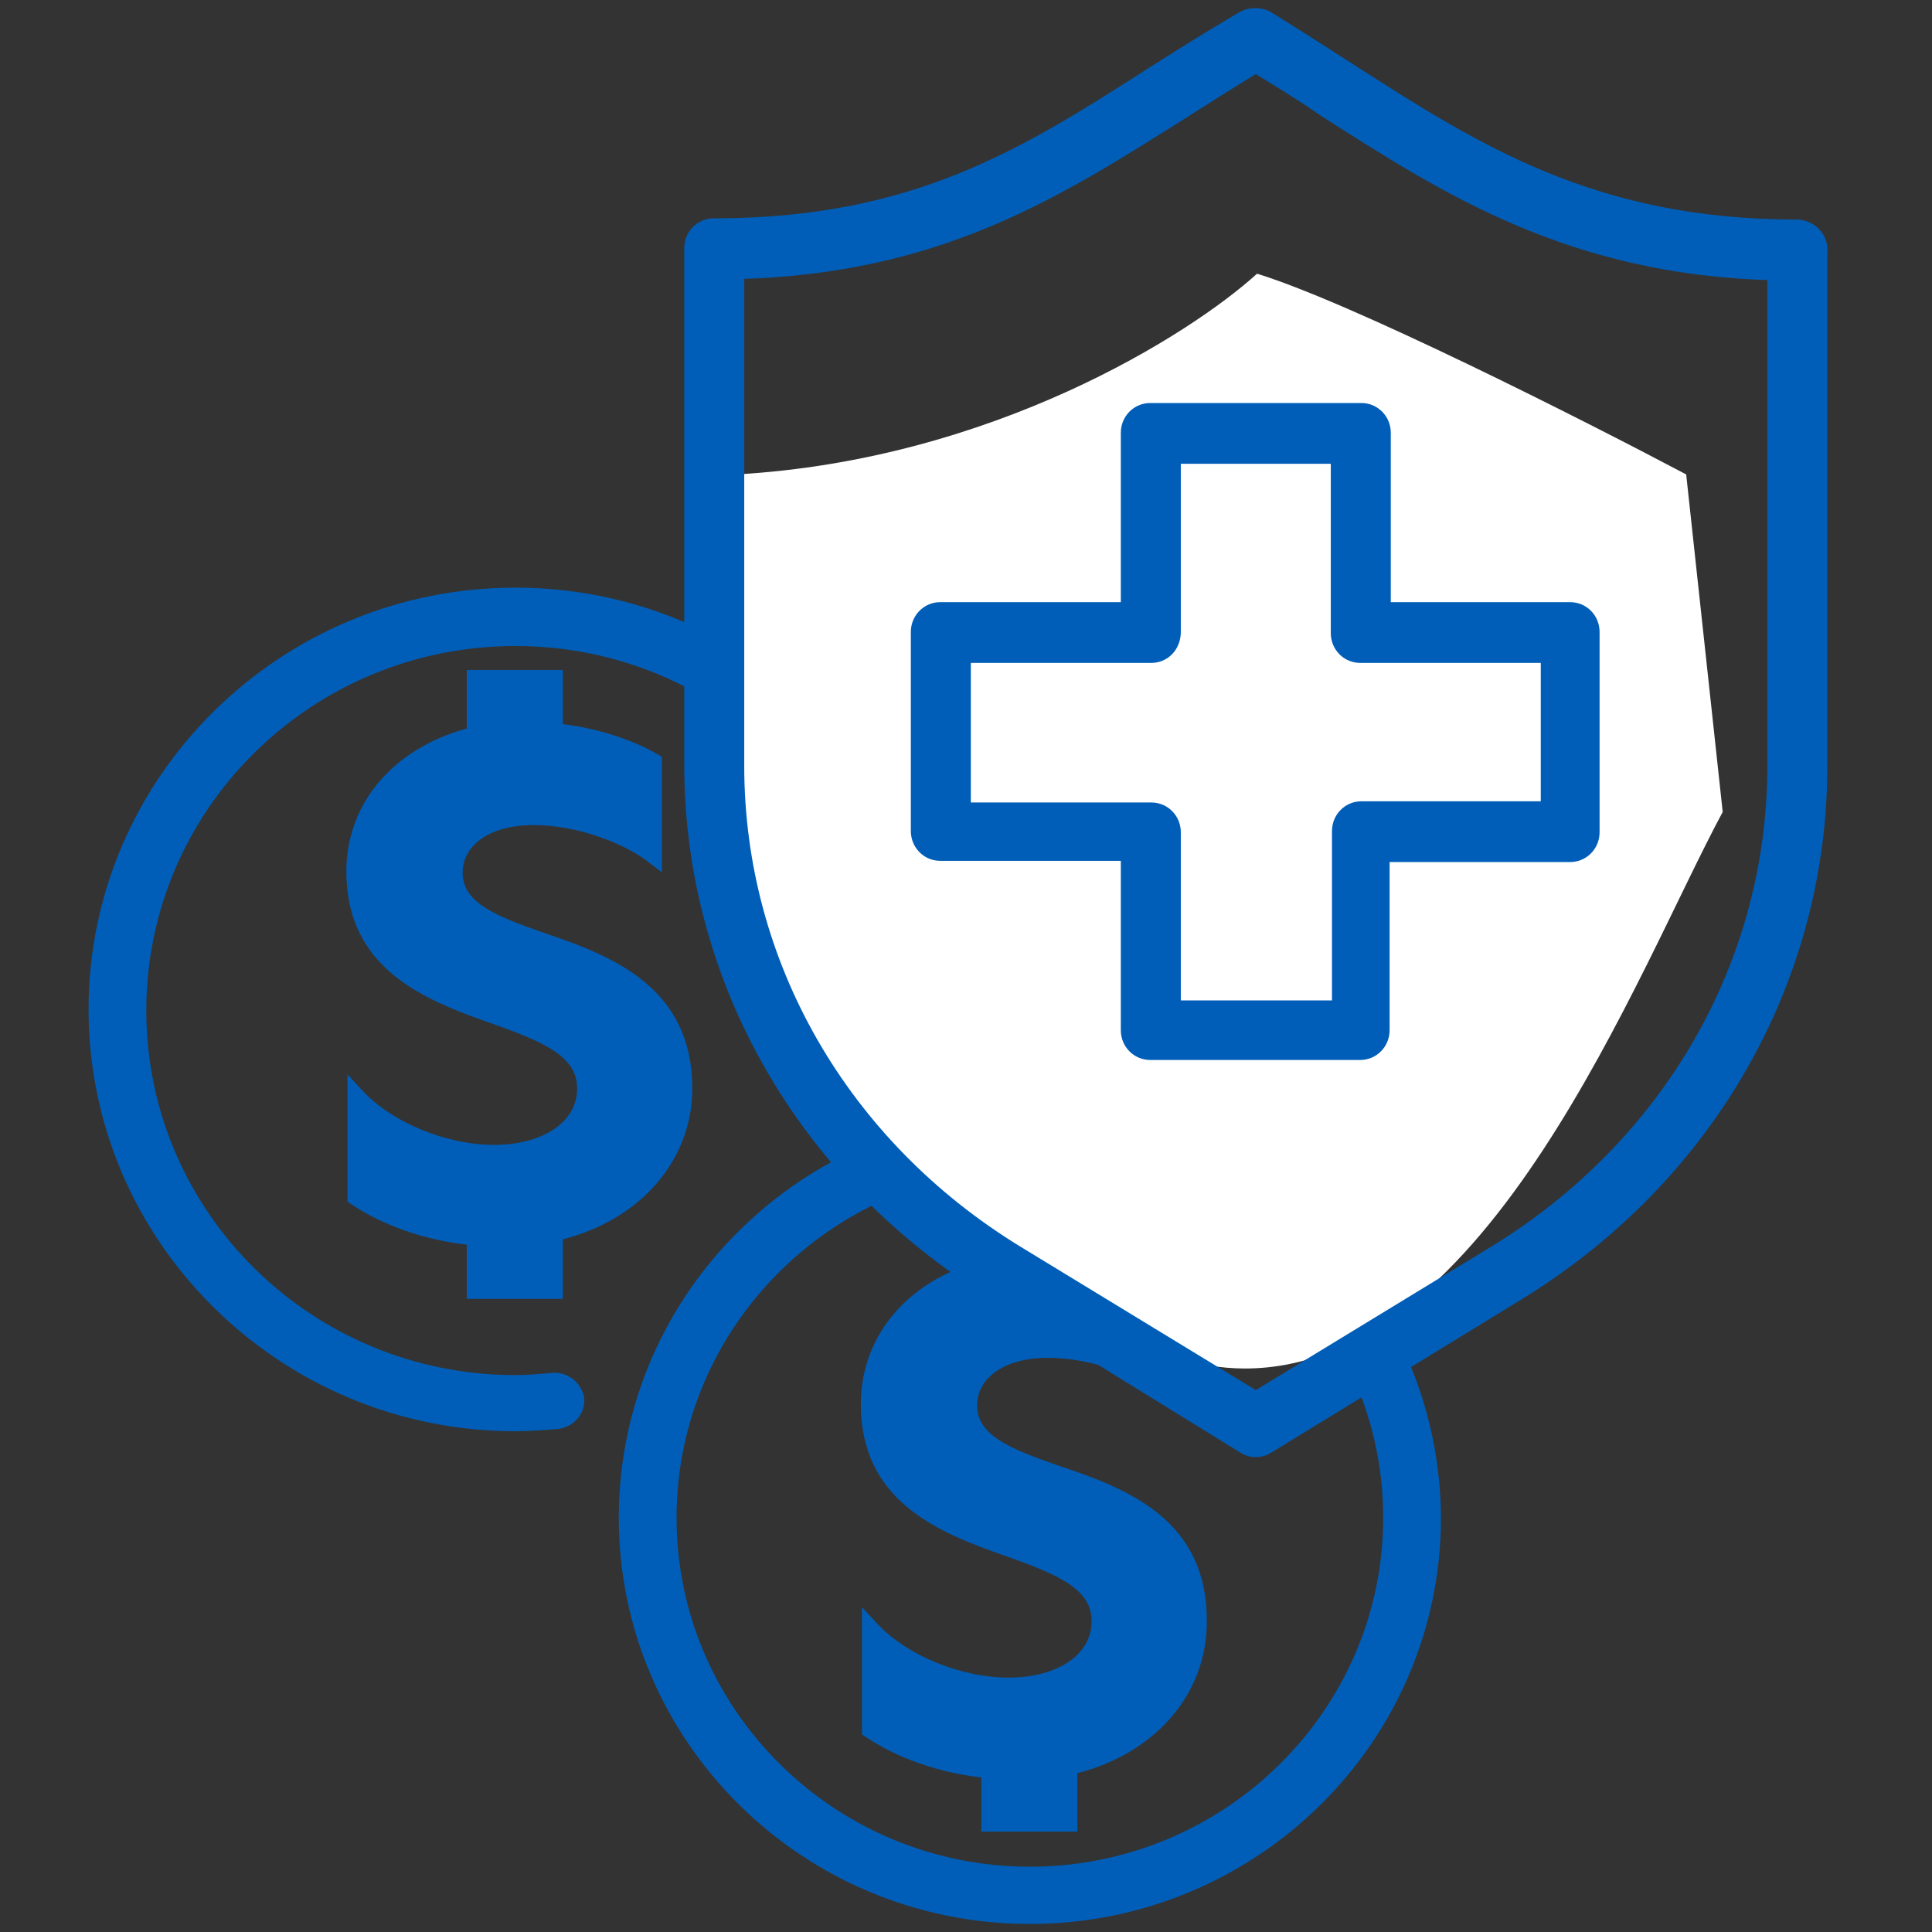 <svg width="120" height="120" viewBox="0 0 120 120" fill="none" xmlns="http://www.w3.org/2000/svg">
<rect x="0" y="0" width="120" height="120" fill="#333333" stroke="none"/>
<path d="M63.967 69.537C50.192 69.537 38.934 80.591 38.934 94.269C38.934 107.878 50.122 119 63.967 119C77.742 119 89 107.947 89 94.269C88.93 80.66 77.742 69.537 63.967 69.537ZM63.967 116.444C51.591 116.444 41.522 106.496 41.522 94.269C41.522 82.041 51.591 72.094 63.967 72.094C76.344 72.094 86.413 82.041 86.413 94.269C86.413 106.496 76.344 116.444 63.967 116.444Z" fill="#005EB8"/>
<path d="M34.319 85.772C33.55 85.841 32.781 85.91 32.012 85.91C19.076 85.91 8.587 75.548 8.587 62.767C8.587 49.987 19.076 39.625 32.012 39.625C44.948 39.625 55.436 49.987 55.436 62.767C55.436 63.596 55.367 64.356 55.297 65.116C55.227 65.807 55.716 66.429 56.485 66.498C57.184 66.567 57.814 66.083 57.884 65.323C57.954 64.495 58.024 63.596 58.024 62.698C58.024 48.537 46.346 37 32.012 37C17.677 37 6 48.537 6 62.698C6 76.86 17.677 88.397 32.012 88.397C32.851 88.397 33.69 88.328 34.599 88.259C35.298 88.19 35.858 87.568 35.788 86.877C35.648 86.186 35.019 85.703 34.319 85.772Z" fill="#005EB8"/>
<path d="M34.459 80.176V76.584C39.354 75.478 42.5 71.886 42.5 67.603C42.5 61.731 37.955 59.866 33.62 58.415C30.683 57.379 28.236 56.481 28.236 54.201C28.236 52.267 30.054 50.747 33.131 50.747C35.998 50.747 39.004 51.922 40.612 53.165V47.293C39.074 46.395 36.767 45.635 34.459 45.428V42.112H29.494V45.635C24.95 46.74 22.013 49.987 22.013 54.132C22.013 59.728 26.348 61.593 30.753 63.113C33.83 64.218 36.347 65.185 36.347 67.603C36.347 70.021 33.97 71.61 30.683 71.61C27.677 71.61 24.11 70.228 22.083 68.018V74.373C23.831 75.548 26.418 76.584 29.494 76.86V80.176H34.459Z" fill="#005EB8"/>
<path d="M65.575 91.505C62.639 90.469 60.191 89.571 60.191 87.291C60.191 85.357 62.009 83.837 65.086 83.837C67.953 83.837 70.96 85.012 72.568 86.255V80.383C71.029 79.485 68.722 78.725 66.415 78.518V75.202H61.45V78.725C56.905 79.762 53.968 83.078 53.968 87.222C53.968 92.818 58.303 94.683 62.709 96.203C65.785 97.308 68.302 98.275 68.302 100.693C68.302 103.111 65.925 104.7 62.639 104.7C59.632 104.7 56.066 103.318 54.038 101.108V107.463C55.786 108.638 58.373 109.674 61.45 109.95V113.266H66.415V109.743C71.309 108.638 74.456 105.045 74.456 100.762C74.526 94.821 69.981 92.956 65.575 91.505Z" fill="#005EB8"/>
<path d="M63.967 69.537C50.192 69.537 38.934 80.591 38.934 94.269C38.934 107.878 50.122 119 63.967 119C77.742 119 89 107.947 89 94.269C88.93 80.66 77.742 69.537 63.967 69.537ZM63.967 116.444C51.591 116.444 41.522 106.496 41.522 94.269C41.522 82.041 51.591 72.094 63.967 72.094C76.344 72.094 86.413 82.041 86.413 94.269C86.413 106.496 76.344 116.444 63.967 116.444Z" stroke="#005EB8"/>
<path d="M34.319 85.772C33.55 85.841 32.781 85.91 32.012 85.91C19.076 85.91 8.587 75.548 8.587 62.767C8.587 49.987 19.076 39.625 32.012 39.625C44.948 39.625 55.436 49.987 55.436 62.767C55.436 63.596 55.367 64.356 55.297 65.116C55.227 65.807 55.716 66.429 56.485 66.498C57.184 66.567 57.814 66.083 57.884 65.323C57.954 64.495 58.024 63.596 58.024 62.698C58.024 48.537 46.346 37 32.012 37C17.677 37 6 48.537 6 62.698C6 76.86 17.677 88.397 32.012 88.397C32.851 88.397 33.69 88.328 34.599 88.259C35.298 88.19 35.858 87.568 35.788 86.877C35.648 86.186 35.019 85.703 34.319 85.772Z" stroke="#005EB8"/>
<path d="M34.459 80.176V76.584C39.354 75.478 42.5 71.886 42.5 67.603C42.5 61.731 37.955 59.866 33.62 58.415C30.683 57.379 28.236 56.481 28.236 54.201C28.236 52.267 30.054 50.747 33.131 50.747C35.998 50.747 39.004 51.922 40.612 53.165V47.293C39.074 46.395 36.767 45.635 34.459 45.428V42.112H29.494V45.635C24.95 46.74 22.013 49.987 22.013 54.132C22.013 59.728 26.348 61.593 30.753 63.113C33.83 64.218 36.347 65.185 36.347 67.603C36.347 70.021 33.97 71.61 30.683 71.61C27.677 71.61 24.11 70.228 22.083 68.018V74.373C23.831 75.548 26.418 76.584 29.494 76.86V80.176H34.459Z" stroke="#005EB8"/>
<path d="M65.575 91.505C62.639 90.469 60.191 89.571 60.191 87.291C60.191 85.357 62.009 83.837 65.086 83.837C67.953 83.837 70.96 85.012 72.568 86.255V80.383C71.029 79.485 68.722 78.725 66.415 78.518V75.202H61.45V78.725C56.905 79.762 53.968 83.078 53.968 87.222C53.968 92.818 58.303 94.683 62.709 96.203C65.785 97.308 68.302 98.275 68.302 100.693C68.302 103.111 65.925 104.7 62.639 104.7C59.632 104.7 56.066 103.318 54.038 101.108V107.463C55.786 108.638 58.373 109.674 61.45 109.95V113.266H66.415V109.743C71.309 108.638 74.456 105.045 74.456 100.762C74.526 94.821 69.981 92.956 65.575 91.505Z" stroke="#005EB8"/>
<path d="M45.752 29.467C61.631 28.56 73.918 20.778 78.077 17C83.975 18.813 98.304 26.067 104.732 29.467L107 50.433C101.707 60.256 92.468 85 77.326 85C65.328 85 48.398 67.811 45.752 58.933C45.184 52.322 44.39 37.173 45.752 29.467Z" fill="white"/>
<path d="M70.116 26.881V37.901H58.4C57.663 37.901 57.074 38.5 57.074 39.25V51.619C57.074 52.368 57.663 52.968 58.4 52.968H70.116V63.988C70.116 64.737 70.705 65.337 71.442 65.337H84.484C85.221 65.337 85.811 64.737 85.811 63.988V53.043H97.526C98.263 53.043 98.853 52.444 98.853 51.694V39.25C98.853 38.5 98.263 37.901 97.526 37.901H85.884V26.881C85.884 26.131 85.295 25.532 84.558 25.532H71.442C70.705 25.532 70.116 26.131 70.116 26.881ZM72.842 39.25V28.305H83.158V39.325C83.158 40.075 83.747 40.674 84.484 40.674H96.2V50.27H84.558C83.821 50.27 83.232 50.869 83.232 51.619V62.639H72.842V51.694C72.842 50.944 72.253 50.344 71.516 50.344H59.8V40.674H71.516C72.253 40.674 72.842 40.075 72.842 39.25Z" fill="#005EB8"/>
<path d="M111.6 14.137C98.926 14.137 91.558 9.415 83.747 4.392C82.126 3.343 80.358 2.218 78.663 1.169C78.221 0.944 77.705 0.944 77.263 1.169C75.347 2.293 73.432 3.493 71.663 4.617C63.705 9.714 56.853 14.062 44.326 14.062C43.59 14.062 43 14.662 43 15.412V47.496C43 60.764 50 72.983 61.716 80.18L77.263 89.775C77.484 89.925 77.705 90 78 90C78.295 90 78.516 89.925 78.737 89.775L94.284 80.255C106 73.058 113 60.839 113 47.571V15.487C113 14.737 112.337 14.137 111.6 14.137ZM110.274 47.571C110.274 59.865 103.789 71.184 92.884 77.856L78 86.927L63.116 77.856C52.211 71.184 45.726 59.865 45.726 47.571V16.836C58.179 16.536 65.474 11.888 73.21 7.016C74.758 6.041 76.379 4.992 78 4.017C79.474 4.917 80.947 5.816 82.347 6.791C89.863 11.588 97.6 16.611 110.274 16.911V47.571Z" fill="#005EB8"/>
<path d="M70.116 26.881V37.901H58.4C57.663 37.901 57.074 38.5 57.074 39.25V51.619C57.074 52.368 57.663 52.968 58.4 52.968H70.116V63.988C70.116 64.737 70.705 65.337 71.442 65.337H84.484C85.221 65.337 85.811 64.737 85.811 63.988V53.043H97.526C98.263 53.043 98.853 52.444 98.853 51.694V39.25C98.853 38.5 98.263 37.901 97.526 37.901H85.884V26.881C85.884 26.131 85.295 25.532 84.558 25.532H71.442C70.705 25.532 70.116 26.131 70.116 26.881ZM72.842 39.25V28.305H83.158V39.325C83.158 40.075 83.747 40.674 84.484 40.674H96.2V50.27H84.558C83.821 50.27 83.232 50.869 83.232 51.619V62.639H72.842V51.694C72.842 50.944 72.253 50.344 71.516 50.344H59.8V40.674H71.516C72.253 40.674 72.842 40.075 72.842 39.25Z" stroke="#005EB8"/>
<path d="M111.6 14.137C98.926 14.137 91.558 9.415 83.747 4.392C82.126 3.343 80.358 2.218 78.663 1.169C78.221 0.944 77.705 0.944 77.263 1.169C75.347 2.293 73.432 3.493 71.663 4.617C63.705 9.714 56.853 14.062 44.326 14.062C43.59 14.062 43 14.662 43 15.412V47.496C43 60.764 50 72.983 61.716 80.18L77.263 89.775C77.484 89.925 77.705 90 78 90C78.295 90 78.516 89.925 78.737 89.775L94.284 80.255C106 73.058 113 60.839 113 47.571V15.487C113 14.737 112.337 14.137 111.6 14.137ZM110.274 47.571C110.274 59.865 103.789 71.184 92.884 77.856L78 86.927L63.116 77.856C52.211 71.184 45.726 59.865 45.726 47.571V16.836C58.179 16.536 65.474 11.888 73.21 7.016C74.758 6.041 76.379 4.992 78 4.017C79.474 4.917 80.947 5.816 82.347 6.791C89.863 11.588 97.6 16.611 110.274 16.911V47.571Z" stroke="#005EB8"/>
</svg>
